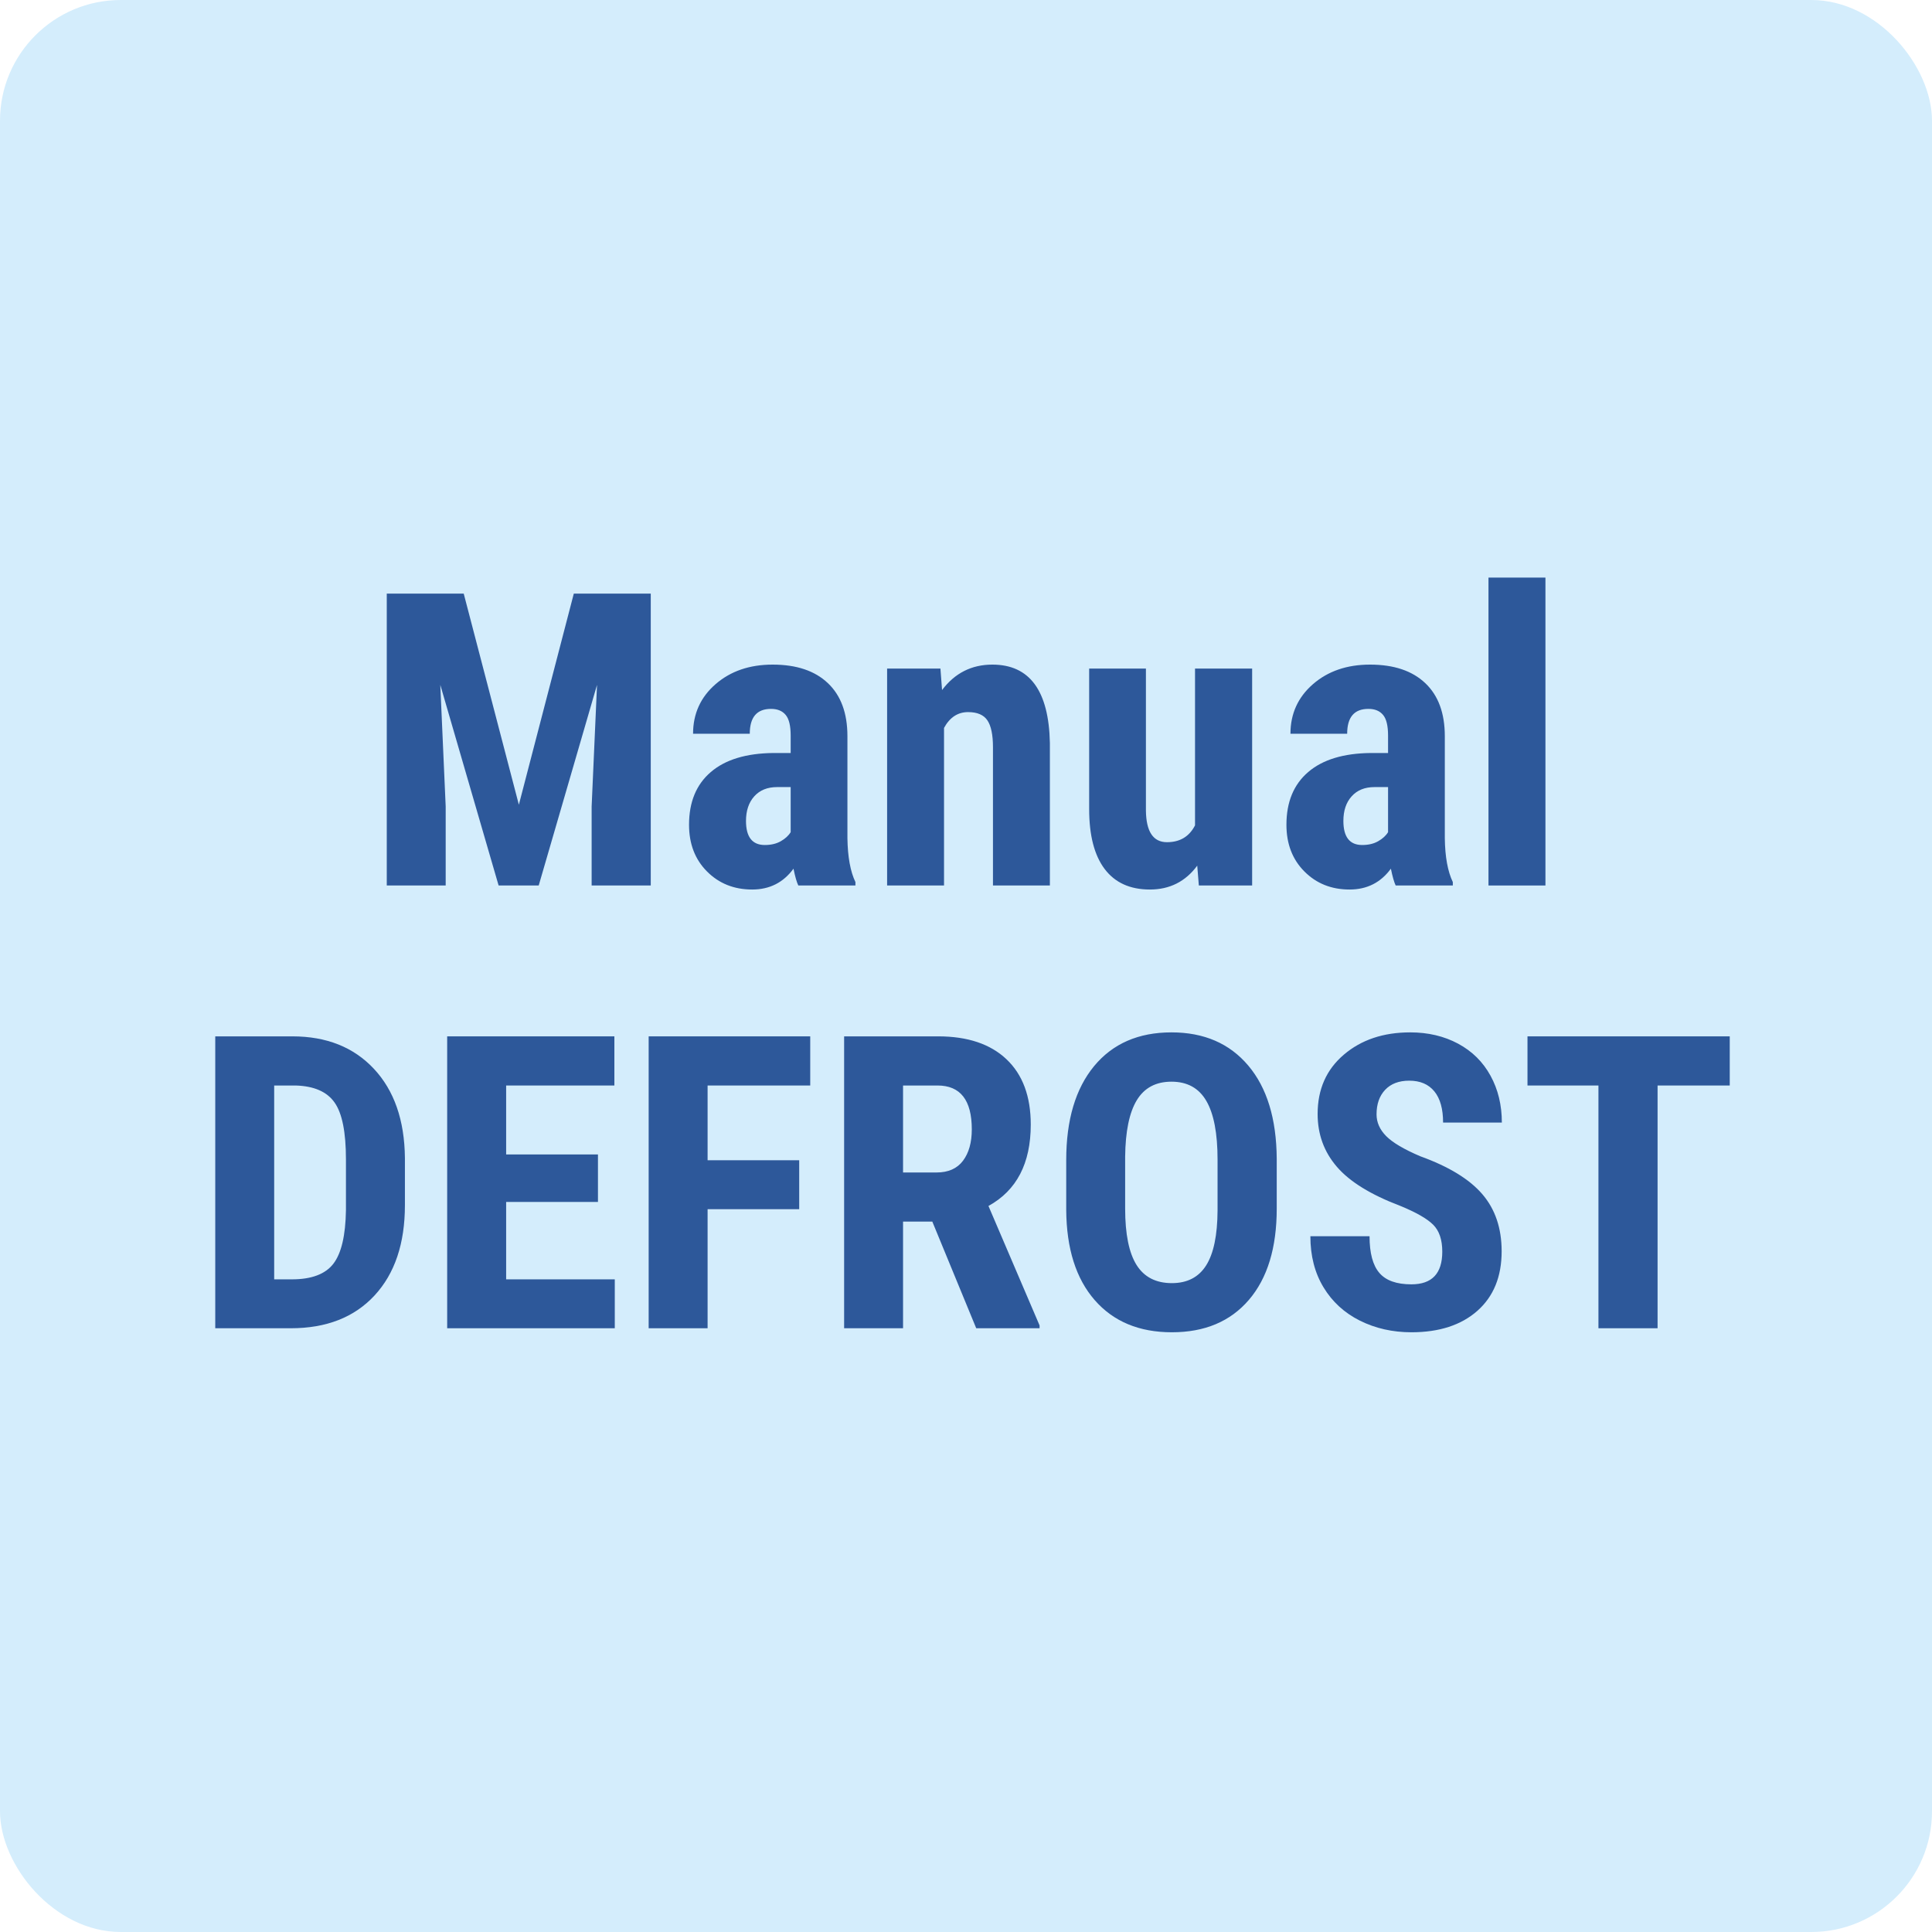 <svg xmlns="http://www.w3.org/2000/svg" width="48" height="48" viewBox="0 0 48 48"><g fill="none" fill-rule="evenodd"><rect width="48" height="48" fill="#D4EDFC" rx="3"/><g fill="#2D589A" fill-rule="nonzero" transform="translate(5.348 14.35)"><polygon points="6.173 .398 7.543 5.643 8.908 .398 10.82 .398 10.82 7.65 9.351 7.65 9.351 5.688 9.485 2.665 8.036 7.65 7.04 7.65 5.591 2.665 5.725 5.688 5.725 7.65 4.261 7.65 4.261 .398"/><path d="M14.486 7.65C14.446 7.567 14.406 7.428 14.366 7.232 14.114 7.577 13.772 7.75 13.34 7.75 12.889 7.75 12.514 7.6 12.217 7.301 11.92 7.003 11.771 6.616 11.771 6.141 11.771 5.576 11.951 5.14 12.312 4.831 12.672 4.522 13.191 4.365 13.868 4.358L14.296 4.358 14.296 3.925C14.296 3.682 14.255 3.511 14.172 3.412 14.089 3.312 13.968 3.262 13.808 3.262 13.456 3.262 13.28 3.468 13.28 3.88L11.871 3.88C11.871 3.382 12.058 2.971 12.431 2.647 12.805 2.323 13.277 2.162 13.848 2.162 14.439 2.162 14.897 2.315 15.22 2.622 15.544 2.929 15.706 3.368 15.706 3.94L15.706 6.475C15.713 6.939 15.779 7.303 15.905 7.565L15.905 7.65 14.486 7.65ZM13.654 6.644C13.81 6.644 13.943 6.612 14.052 6.549 14.162 6.486 14.243 6.412 14.296 6.325L14.296 5.205 13.958 5.205C13.719 5.205 13.53 5.281 13.392 5.434 13.255 5.586 13.186 5.791 13.186 6.046 13.186 6.445 13.342 6.644 13.654 6.644ZM18.017 2.261 18.057 2.794C18.375 2.372 18.792 2.162 19.307 2.162 20.233 2.162 20.71 2.811 20.736 4.109L20.736 7.65 19.322 7.65 19.322 4.213C19.322 3.908 19.276 3.686 19.185 3.549 19.093 3.411 18.933 3.342 18.704 3.342 18.448 3.342 18.249 3.473 18.106 3.735L18.106 7.65 16.692 7.65 16.692 2.261 18.017 2.261ZM24.397 7.157C24.105 7.552 23.713 7.75 23.221 7.75 22.727 7.75 22.352 7.579 22.096 7.239 21.84 6.899 21.712 6.403 21.712 5.752L21.712 2.261 23.122 2.261 23.122 5.787C23.128 6.312 23.303 6.574 23.645 6.574 23.967 6.574 24.199 6.435 24.342 6.156L24.342 2.261 25.761 2.261 25.761 7.65 24.437 7.65 24.397 7.157ZM29.327 7.65C29.288 7.567 29.248 7.428 29.208 7.232 28.956 7.577 28.614 7.75 28.182 7.75 27.73 7.75 27.356 7.6 27.059 7.301 26.762 7.003 26.613 6.616 26.613 6.141 26.613 5.576 26.793 5.14 27.154 4.831 27.514 4.522 28.033 4.365 28.71 4.358L29.138 4.358 29.138 3.925C29.138 3.682 29.097 3.511 29.014 3.412 28.931 3.312 28.81 3.262 28.65 3.262 28.298 3.262 28.122 3.468 28.122 3.88L26.713 3.88C26.713 3.382 26.9 2.971 27.273 2.647 27.647 2.323 28.119 2.162 28.69 2.162 29.281 2.162 29.738 2.315 30.062 2.622 30.386 2.929 30.548 3.368 30.548 3.94L30.548 6.475C30.554 6.939 30.621 7.303 30.747 7.565L30.747 7.65 29.327 7.65ZM28.496 6.644C28.652 6.644 28.785 6.612 28.894 6.549 29.004 6.486 29.085 6.412 29.138 6.325L29.138 5.205 28.8 5.205C28.56 5.205 28.372 5.281 28.234 5.434 28.096 5.586 28.028 5.791 28.028 6.046 28.028 6.445 28.184 6.644 28.496 6.644Z"/><polygon points="33.048 7.65 31.633 7.65 31.633 0 33.048 0"/><path d="M0,18.65 L0,11.398 L1.917,11.398 C2.764,11.398 3.439,11.667 3.942,12.205 C4.445,12.743 4.702,13.48 4.712,14.417 L4.712,15.592 C4.712,16.545 4.46,17.293 3.957,17.836 C3.454,18.379 2.761,18.65 1.878,18.65 L0,18.65 Z M1.464,12.619 L1.464,17.435 L1.903,17.435 C2.391,17.435 2.734,17.306 2.933,17.049 C3.133,16.791 3.237,16.347 3.247,15.717 L3.247,14.456 C3.247,13.779 3.153,13.307 2.963,13.04 C2.774,12.772 2.452,12.632 1.997,12.619 L1.464,12.619 Z"/><polygon points="9.508 15.512 7.227 15.512 7.227 17.435 9.926 17.435 9.926 18.65 5.762 18.65 5.762 11.398 9.916 11.398 9.916 12.619 7.227 12.619 7.227 14.332 9.508 14.332"/><polygon points="14.508 15.692 12.232 15.692 12.232 18.65 10.768 18.65 10.768 11.398 14.782 11.398 14.782 12.619 12.232 12.619 12.232 14.476 14.508 14.476"/><path d="M17.815 16 17.088 16 17.088 18.65 15.624 18.65 15.624 11.398 17.96 11.398C18.693 11.398 19.26 11.589 19.66 11.969 20.06 12.349 20.261 12.889 20.261 13.59 20.261 14.553 19.91 15.227 19.21 15.612L20.48 18.58 20.48 18.65 18.906 18.65 17.815 16ZM17.088 14.78 17.92 14.78C18.212 14.78 18.431 14.683 18.577 14.489 18.723 14.295 18.796 14.035 18.796 13.709 18.796 12.982 18.512 12.619 17.945 12.619L17.088 12.619 17.088 14.78ZM26.372 15.677C26.372 16.65 26.142 17.405 25.682 17.943 25.222 18.481 24.584 18.75 23.767 18.75 22.953 18.75 22.314 18.483 21.849 17.95 21.384 17.417 21.149 16.671 21.142 15.712L21.142 14.471C21.142 13.475 21.373 12.698 21.834 12.138 22.296 11.579 22.937 11.299 23.757 11.299 24.564 11.299 25.2 11.574 25.664 12.123 26.129 12.673 26.365 13.444 26.372 14.437L26.372 15.677ZM24.902 14.461C24.902 13.807 24.809 13.321 24.623 13.002 24.438 12.683 24.149 12.524 23.757 12.524 23.368 12.524 23.081 12.678 22.895 12.985 22.709 13.292 22.613 13.759 22.606 14.387L22.606 15.677C22.606 16.311 22.701 16.778 22.89 17.079 23.079 17.379 23.372 17.529 23.767 17.529 24.149 17.529 24.433 17.382 24.618 17.089 24.804 16.795 24.899 16.339 24.902 15.721L24.902 14.461ZM30.485 16.747C30.485 16.452 30.41 16.229 30.259 16.078 30.108 15.927 29.833 15.77 29.435 15.607 28.707 15.331 28.184 15.008 27.866 14.638 27.547 14.268 27.388 13.831 27.388 13.326 27.388 12.715 27.604 12.224 28.038 11.854 28.471 11.484 29.021 11.299 29.689 11.299 30.133 11.299 30.53 11.393 30.879 11.58 31.228 11.768 31.496 12.033 31.683 12.375 31.871 12.717 31.965 13.105 31.965 13.54L30.505 13.54C30.505 13.201 30.433 12.943 30.289 12.766 30.144 12.588 29.936 12.499 29.664 12.499 29.408 12.499 29.209 12.575 29.066 12.726 28.923 12.877 28.852 13.08 28.852 13.336 28.852 13.535 28.932 13.715 29.091 13.876 29.25 14.037 29.533 14.204 29.938 14.377 30.645 14.632 31.159 14.946 31.479 15.318 31.799 15.69 31.96 16.163 31.96 16.738 31.96 17.368 31.759 17.861 31.357 18.217 30.955 18.572 30.409 18.75 29.718 18.75 29.25 18.75 28.824 18.653 28.438 18.461 28.053 18.268 27.752 17.993 27.535 17.634 27.317 17.275 27.208 16.852 27.208 16.364L28.678 16.364C28.678 16.782 28.759 17.086 28.922 17.275 29.084 17.465 29.35 17.559 29.718 17.559 30.23 17.559 30.485 17.289 30.485 16.747Z"/><polygon points="37.627 12.619 35.834 12.619 35.834 18.65 34.365 18.65 34.365 12.619 32.602 12.619 32.602 11.398 37.627 11.398"/></g></g></svg>